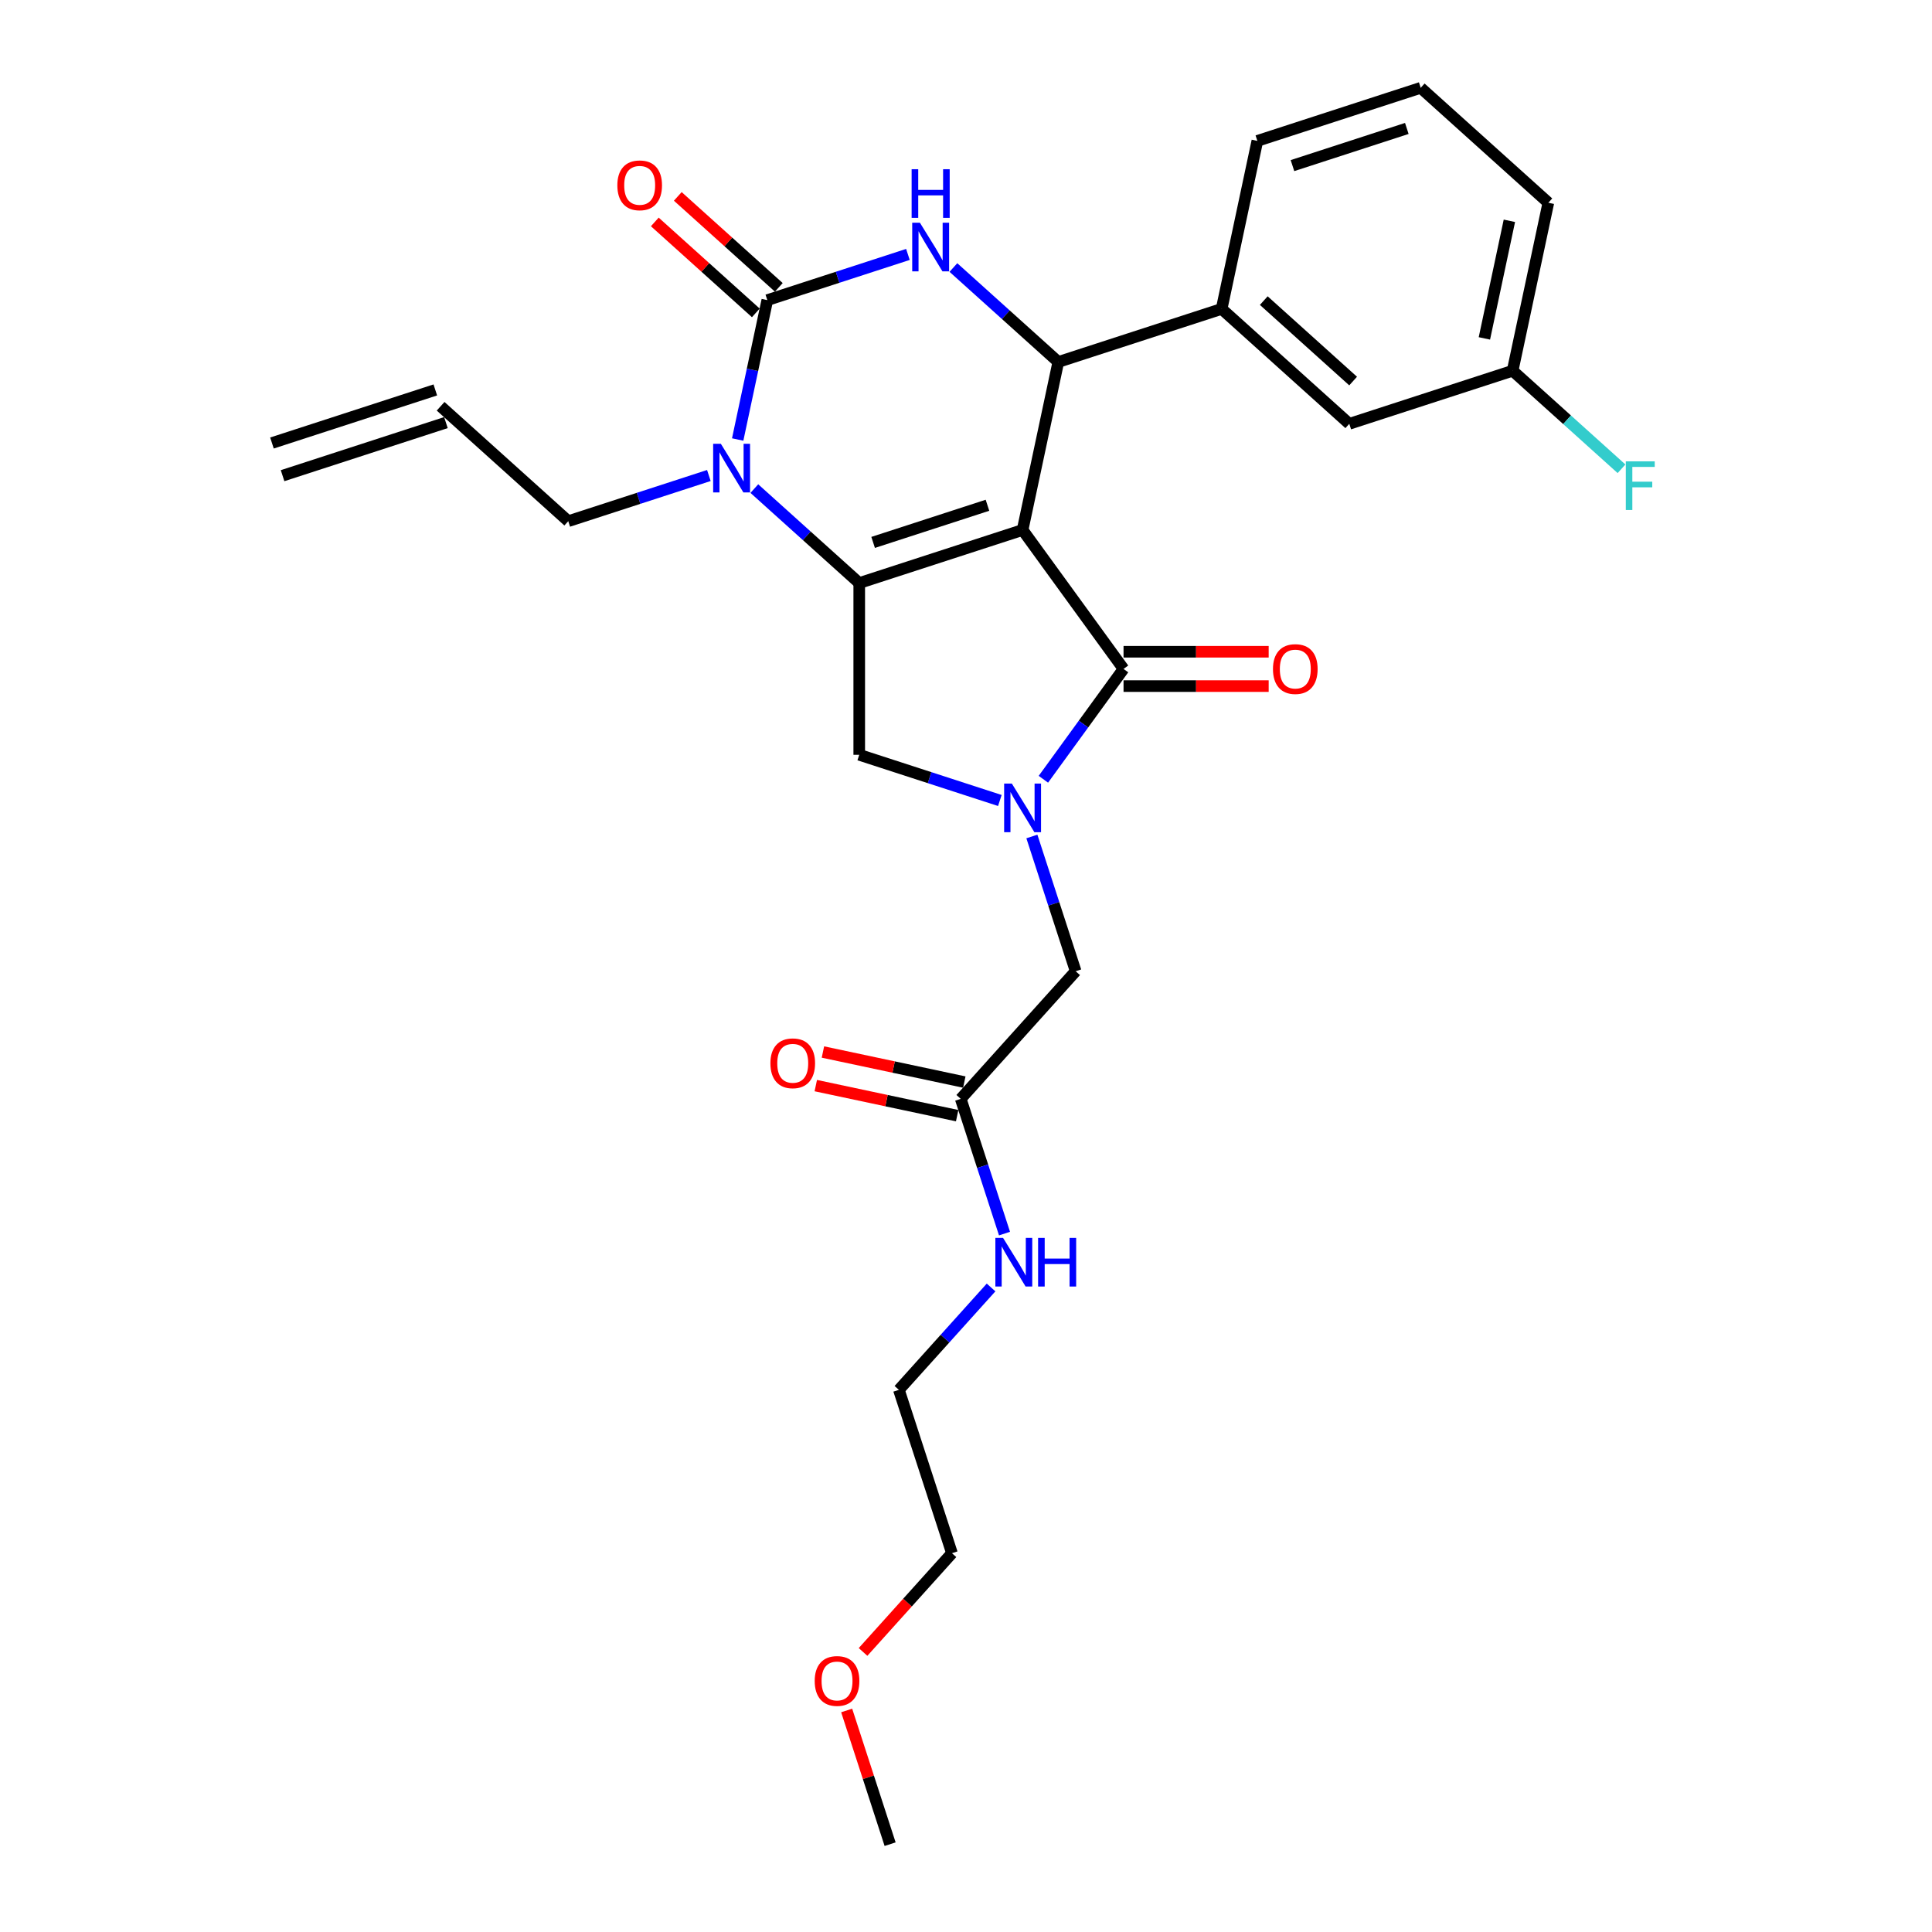 <?xml version='1.0' encoding='iso-8859-1'?>
<svg version='1.1' baseProfile='full'
              xmlns='http://www.w3.org/2000/svg'
                      xmlns:rdkit='http://www.rdkit.org/xml'
                      xmlns:xlink='http://www.w3.org/1999/xlink'
                  xml:space='preserve'
width='1000px' height='1000px' viewBox='0 0 1000 1000'>
<!-- END OF HEADER -->
<rect style='opacity:1.0;fill:#FFFFFF;stroke:none' width='1000' height='1000' x='0' y='0'> </rect>
<path class='bond-0' d='M 499.124,560.073 L 462.536,552.296' style='fill:none;fill-rule:evenodd;stroke:#000000;stroke-width:6px;stroke-linecap:butt;stroke-linejoin:miter;stroke-opacity:1' />
<path class='bond-0' d='M 462.536,552.296 L 425.947,544.519' style='fill:none;fill-rule:evenodd;stroke:#FF0000;stroke-width:6px;stroke-linecap:butt;stroke-linejoin:miter;stroke-opacity:1' />
<path class='bond-0' d='M 495.428,577.464 L 458.839,569.687' style='fill:none;fill-rule:evenodd;stroke:#000000;stroke-width:6px;stroke-linecap:butt;stroke-linejoin:miter;stroke-opacity:1' />
<path class='bond-0' d='M 458.839,569.687 L 422.25,561.91' style='fill:none;fill-rule:evenodd;stroke:#FF0000;stroke-width:6px;stroke-linecap:butt;stroke-linejoin:miter;stroke-opacity:1' />
<path class='bond-1' d='M 497.276,568.769 L 508.606,603.638' style='fill:none;fill-rule:evenodd;stroke:#000000;stroke-width:6px;stroke-linecap:butt;stroke-linejoin:miter;stroke-opacity:1' />
<path class='bond-1' d='M 508.606,603.638 L 519.935,638.507' style='fill:none;fill-rule:evenodd;stroke:#0000FF;stroke-width:6px;stroke-linecap:butt;stroke-linejoin:miter;stroke-opacity:1' />
<path class='bond-2' d='M 497.276,568.769 L 556.762,502.703' style='fill:none;fill-rule:evenodd;stroke:#000000;stroke-width:6px;stroke-linecap:butt;stroke-linejoin:miter;stroke-opacity:1' />
<path class='bond-3' d='M 512.977,666.39 L 489.12,692.886' style='fill:none;fill-rule:evenodd;stroke:#0000FF;stroke-width:6px;stroke-linecap:butt;stroke-linejoin:miter;stroke-opacity:1' />
<path class='bond-3' d='M 489.12,692.886 L 465.262,719.383' style='fill:none;fill-rule:evenodd;stroke:#000000;stroke-width:6px;stroke-linecap:butt;stroke-linejoin:miter;stroke-opacity:1' />
<path class='bond-4' d='M 446.712,855.044 L 469.723,829.488' style='fill:none;fill-rule:evenodd;stroke:#FF0000;stroke-width:6px;stroke-linecap:butt;stroke-linejoin:miter;stroke-opacity:1' />
<path class='bond-4' d='M 469.723,829.488 L 492.734,803.931' style='fill:none;fill-rule:evenodd;stroke:#000000;stroke-width:6px;stroke-linecap:butt;stroke-linejoin:miter;stroke-opacity:1' />
<path class='bond-5' d='M 438.234,885.341 L 449.477,919.943' style='fill:none;fill-rule:evenodd;stroke:#FF0000;stroke-width:6px;stroke-linecap:butt;stroke-linejoin:miter;stroke-opacity:1' />
<path class='bond-5' d='M 449.477,919.943 L 460.72,954.545' style='fill:none;fill-rule:evenodd;stroke:#000000;stroke-width:6px;stroke-linecap:butt;stroke-linejoin:miter;stroke-opacity:1' />
<path class='bond-6' d='M 465.262,719.383 L 492.734,803.931' style='fill:none;fill-rule:evenodd;stroke:#000000;stroke-width:6px;stroke-linecap:butt;stroke-linejoin:miter;stroke-opacity:1' />
<path class='bond-7' d='M 390.446,252.896 L 417.594,277.34' style='fill:none;fill-rule:evenodd;stroke:#0000FF;stroke-width:6px;stroke-linecap:butt;stroke-linejoin:miter;stroke-opacity:1' />
<path class='bond-7' d='M 417.594,277.34 L 444.741,301.783' style='fill:none;fill-rule:evenodd;stroke:#000000;stroke-width:6px;stroke-linecap:butt;stroke-linejoin:miter;stroke-opacity:1' />
<path class='bond-8' d='M 381.824,227.487 L 389.492,191.414' style='fill:none;fill-rule:evenodd;stroke:#0000FF;stroke-width:6px;stroke-linecap:butt;stroke-linejoin:miter;stroke-opacity:1' />
<path class='bond-8' d='M 389.492,191.414 L 397.159,155.341' style='fill:none;fill-rule:evenodd;stroke:#000000;stroke-width:6px;stroke-linecap:butt;stroke-linejoin:miter;stroke-opacity:1' />
<path class='bond-9' d='M 366.906,246.122 L 330.516,257.946' style='fill:none;fill-rule:evenodd;stroke:#0000FF;stroke-width:6px;stroke-linecap:butt;stroke-linejoin:miter;stroke-opacity:1' />
<path class='bond-9' d='M 330.516,257.946 L 294.127,269.769' style='fill:none;fill-rule:evenodd;stroke:#000000;stroke-width:6px;stroke-linecap:butt;stroke-linejoin:miter;stroke-opacity:1' />
<path class='bond-10' d='M 397.159,155.341 L 433.548,143.517' style='fill:none;fill-rule:evenodd;stroke:#000000;stroke-width:6px;stroke-linecap:butt;stroke-linejoin:miter;stroke-opacity:1' />
<path class='bond-10' d='M 433.548,143.517 L 469.938,131.694' style='fill:none;fill-rule:evenodd;stroke:#0000FF;stroke-width:6px;stroke-linecap:butt;stroke-linejoin:miter;stroke-opacity:1' />
<path class='bond-11' d='M 403.108,148.734 L 376.965,125.195' style='fill:none;fill-rule:evenodd;stroke:#000000;stroke-width:6px;stroke-linecap:butt;stroke-linejoin:miter;stroke-opacity:1' />
<path class='bond-11' d='M 376.965,125.195 L 350.822,101.656' style='fill:none;fill-rule:evenodd;stroke:#FF0000;stroke-width:6px;stroke-linecap:butt;stroke-linejoin:miter;stroke-opacity:1' />
<path class='bond-11' d='M 391.211,161.947 L 365.068,138.408' style='fill:none;fill-rule:evenodd;stroke:#000000;stroke-width:6px;stroke-linecap:butt;stroke-linejoin:miter;stroke-opacity:1' />
<path class='bond-11' d='M 365.068,138.408 L 338.925,114.869' style='fill:none;fill-rule:evenodd;stroke:#FF0000;stroke-width:6px;stroke-linecap:butt;stroke-linejoin:miter;stroke-opacity:1' />
<path class='bond-12' d='M 493.478,138.467 L 520.626,162.911' style='fill:none;fill-rule:evenodd;stroke:#0000FF;stroke-width:6px;stroke-linecap:butt;stroke-linejoin:miter;stroke-opacity:1' />
<path class='bond-12' d='M 520.626,162.911 L 547.773,187.355' style='fill:none;fill-rule:evenodd;stroke:#000000;stroke-width:6px;stroke-linecap:butt;stroke-linejoin:miter;stroke-opacity:1' />
<path class='bond-13' d='M 547.773,187.355 L 632.322,159.883' style='fill:none;fill-rule:evenodd;stroke:#000000;stroke-width:6px;stroke-linecap:butt;stroke-linejoin:miter;stroke-opacity:1' />
<path class='bond-14' d='M 547.773,187.355 L 529.29,274.312' style='fill:none;fill-rule:evenodd;stroke:#000000;stroke-width:6px;stroke-linecap:butt;stroke-linejoin:miter;stroke-opacity:1' />
<path class='bond-15' d='M 444.741,301.783 L 529.29,274.312' style='fill:none;fill-rule:evenodd;stroke:#000000;stroke-width:6px;stroke-linecap:butt;stroke-linejoin:miter;stroke-opacity:1' />
<path class='bond-15' d='M 451.929,280.753 L 511.113,261.523' style='fill:none;fill-rule:evenodd;stroke:#000000;stroke-width:6px;stroke-linecap:butt;stroke-linejoin:miter;stroke-opacity:1' />
<path class='bond-16' d='M 444.741,301.783 L 444.741,390.683' style='fill:none;fill-rule:evenodd;stroke:#000000;stroke-width:6px;stroke-linecap:butt;stroke-linejoin:miter;stroke-opacity:1' />
<path class='bond-17' d='M 529.29,274.312 L 581.544,346.233' style='fill:none;fill-rule:evenodd;stroke:#000000;stroke-width:6px;stroke-linecap:butt;stroke-linejoin:miter;stroke-opacity:1' />
<path class='bond-18' d='M 581.544,346.233 L 560.797,374.789' style='fill:none;fill-rule:evenodd;stroke:#000000;stroke-width:6px;stroke-linecap:butt;stroke-linejoin:miter;stroke-opacity:1' />
<path class='bond-18' d='M 560.797,374.789 L 540.051,403.344' style='fill:none;fill-rule:evenodd;stroke:#0000FF;stroke-width:6px;stroke-linecap:butt;stroke-linejoin:miter;stroke-opacity:1' />
<path class='bond-19' d='M 581.544,355.123 L 619.104,355.123' style='fill:none;fill-rule:evenodd;stroke:#000000;stroke-width:6px;stroke-linecap:butt;stroke-linejoin:miter;stroke-opacity:1' />
<path class='bond-19' d='M 619.104,355.123 L 656.664,355.123' style='fill:none;fill-rule:evenodd;stroke:#FF0000;stroke-width:6px;stroke-linecap:butt;stroke-linejoin:miter;stroke-opacity:1' />
<path class='bond-19' d='M 581.544,337.343 L 619.104,337.343' style='fill:none;fill-rule:evenodd;stroke:#000000;stroke-width:6px;stroke-linecap:butt;stroke-linejoin:miter;stroke-opacity:1' />
<path class='bond-19' d='M 619.104,337.343 L 656.664,337.343' style='fill:none;fill-rule:evenodd;stroke:#FF0000;stroke-width:6px;stroke-linecap:butt;stroke-linejoin:miter;stroke-opacity:1' />
<path class='bond-20' d='M 517.52,414.33 L 481.131,402.507' style='fill:none;fill-rule:evenodd;stroke:#0000FF;stroke-width:6px;stroke-linecap:butt;stroke-linejoin:miter;stroke-opacity:1' />
<path class='bond-20' d='M 481.131,402.507 L 444.741,390.683' style='fill:none;fill-rule:evenodd;stroke:#000000;stroke-width:6px;stroke-linecap:butt;stroke-linejoin:miter;stroke-opacity:1' />
<path class='bond-21' d='M 534.102,432.965 L 545.432,467.834' style='fill:none;fill-rule:evenodd;stroke:#0000FF;stroke-width:6px;stroke-linecap:butt;stroke-linejoin:miter;stroke-opacity:1' />
<path class='bond-21' d='M 545.432,467.834 L 556.762,502.703' style='fill:none;fill-rule:evenodd;stroke:#000000;stroke-width:6px;stroke-linecap:butt;stroke-linejoin:miter;stroke-opacity:1' />
<path class='bond-22' d='M 146.26,246.21 L 230.809,218.739' style='fill:none;fill-rule:evenodd;stroke:#000000;stroke-width:6px;stroke-linecap:butt;stroke-linejoin:miter;stroke-opacity:1' />
<path class='bond-22' d='M 140.766,229.3 L 225.315,201.829' style='fill:none;fill-rule:evenodd;stroke:#000000;stroke-width:6px;stroke-linecap:butt;stroke-linejoin:miter;stroke-opacity:1' />
<path class='bond-23' d='M 228.062,210.284 L 294.127,269.769' style='fill:none;fill-rule:evenodd;stroke:#000000;stroke-width:6px;stroke-linecap:butt;stroke-linejoin:miter;stroke-opacity:1' />
<path class='bond-24' d='M 698.387,219.369 L 632.322,159.883' style='fill:none;fill-rule:evenodd;stroke:#000000;stroke-width:6px;stroke-linecap:butt;stroke-linejoin:miter;stroke-opacity:1' />
<path class='bond-24' d='M 700.375,197.233 L 654.129,155.593' style='fill:none;fill-rule:evenodd;stroke:#000000;stroke-width:6px;stroke-linecap:butt;stroke-linejoin:miter;stroke-opacity:1' />
<path class='bond-25' d='M 698.387,219.369 L 782.936,191.897' style='fill:none;fill-rule:evenodd;stroke:#000000;stroke-width:6px;stroke-linecap:butt;stroke-linejoin:miter;stroke-opacity:1' />
<path class='bond-26' d='M 782.936,191.897 L 811.115,217.269' style='fill:none;fill-rule:evenodd;stroke:#000000;stroke-width:6px;stroke-linecap:butt;stroke-linejoin:miter;stroke-opacity:1' />
<path class='bond-26' d='M 811.115,217.269 L 839.294,242.642' style='fill:none;fill-rule:evenodd;stroke:#33CCCC;stroke-width:6px;stroke-linecap:butt;stroke-linejoin:miter;stroke-opacity:1' />
<path class='bond-27' d='M 782.936,191.897 L 801.419,104.94' style='fill:none;fill-rule:evenodd;stroke:#000000;stroke-width:6px;stroke-linecap:butt;stroke-linejoin:miter;stroke-opacity:1' />
<path class='bond-27' d='M 768.317,175.157 L 781.255,114.287' style='fill:none;fill-rule:evenodd;stroke:#000000;stroke-width:6px;stroke-linecap:butt;stroke-linejoin:miter;stroke-opacity:1' />
<path class='bond-28' d='M 632.322,159.883 L 650.805,72.926' style='fill:none;fill-rule:evenodd;stroke:#000000;stroke-width:6px;stroke-linecap:butt;stroke-linejoin:miter;stroke-opacity:1' />
<path class='bond-29' d='M 735.354,45.455 L 650.805,72.926' style='fill:none;fill-rule:evenodd;stroke:#000000;stroke-width:6px;stroke-linecap:butt;stroke-linejoin:miter;stroke-opacity:1' />
<path class='bond-29' d='M 728.166,66.485 L 668.982,85.715' style='fill:none;fill-rule:evenodd;stroke:#000000;stroke-width:6px;stroke-linecap:butt;stroke-linejoin:miter;stroke-opacity:1' />
<path class='bond-30' d='M 735.354,45.455 L 801.419,104.94' style='fill:none;fill-rule:evenodd;stroke:#000000;stroke-width:6px;stroke-linecap:butt;stroke-linejoin:miter;stroke-opacity:1' />
<path  class='atom-1' d='M 398.762 550.356
Q 398.762 544.311, 401.749 540.933
Q 404.736 537.555, 410.319 537.555
Q 415.902 537.555, 418.889 540.933
Q 421.876 544.311, 421.876 550.356
Q 421.876 556.473, 418.853 559.958
Q 415.831 563.407, 410.319 563.407
Q 404.772 563.407, 401.749 559.958
Q 398.762 556.508, 398.762 550.356
M 410.319 560.562
Q 414.159 560.562, 416.222 558.002
Q 418.32 555.406, 418.32 550.356
Q 418.32 545.414, 416.222 542.924
Q 414.159 540.4, 410.319 540.4
Q 406.478 540.4, 404.38 542.889
Q 402.318 545.378, 402.318 550.356
Q 402.318 555.442, 404.38 558.002
Q 406.478 560.562, 410.319 560.562
' fill='#FF0000'/>
<path  class='atom-2' d='M 519.182 640.729
L 527.432 654.064
Q 528.25 655.38, 529.566 657.762
Q 530.882 660.145, 530.953 660.287
L 530.953 640.729
L 534.295 640.729
L 534.295 665.906
L 530.846 665.906
L 521.992 651.326
Q 520.96 649.619, 519.858 647.663
Q 518.791 645.707, 518.471 645.103
L 518.471 665.906
L 515.2 665.906
L 515.2 640.729
L 519.182 640.729
' fill='#0000FF'/>
<path  class='atom-2' d='M 537.318 640.729
L 540.732 640.729
L 540.732 651.433
L 553.604 651.433
L 553.604 640.729
L 557.018 640.729
L 557.018 665.906
L 553.604 665.906
L 553.604 654.277
L 540.732 654.277
L 540.732 665.906
L 537.318 665.906
L 537.318 640.729
' fill='#0000FF'/>
<path  class='atom-3' d='M 421.691 870.068
Q 421.691 864.023, 424.678 860.645
Q 427.665 857.266, 433.248 857.266
Q 438.831 857.266, 441.818 860.645
Q 444.805 864.023, 444.805 870.068
Q 444.805 876.184, 441.782 879.669
Q 438.76 883.118, 433.248 883.118
Q 427.701 883.118, 424.678 879.669
Q 421.691 876.22, 421.691 870.068
M 433.248 880.274
Q 437.088 880.274, 439.151 877.713
Q 441.249 875.117, 441.249 870.068
Q 441.249 865.125, 439.151 862.636
Q 437.088 860.111, 433.248 860.111
Q 429.408 860.111, 427.309 862.6
Q 425.247 865.09, 425.247 870.068
Q 425.247 875.153, 427.309 877.713
Q 429.408 880.274, 433.248 880.274
' fill='#FF0000'/>
<path  class='atom-5' d='M 373.111 229.71
L 381.361 243.045
Q 382.179 244.36, 383.494 246.743
Q 384.81 249.125, 384.881 249.267
L 384.881 229.71
L 388.224 229.71
L 388.224 254.886
L 384.774 254.886
L 375.92 240.306
Q 374.889 238.6, 373.786 236.644
Q 372.72 234.688, 372.4 234.083
L 372.4 254.886
L 369.128 254.886
L 369.128 229.71
L 373.111 229.71
' fill='#0000FF'/>
<path  class='atom-7' d='M 476.143 115.281
L 484.393 128.616
Q 485.211 129.932, 486.526 132.314
Q 487.842 134.697, 487.913 134.839
L 487.913 115.281
L 491.256 115.281
L 491.256 140.457
L 487.806 140.457
L 478.952 125.878
Q 477.921 124.171, 476.818 122.215
Q 475.752 120.259, 475.432 119.655
L 475.432 140.457
L 472.16 140.457
L 472.16 115.281
L 476.143 115.281
' fill='#0000FF'/>
<path  class='atom-7' d='M 471.858 87.587
L 475.272 87.587
L 475.272 98.29
L 488.144 98.29
L 488.144 87.587
L 491.558 87.587
L 491.558 112.763
L 488.144 112.763
L 488.144 101.135
L 475.272 101.135
L 475.272 112.763
L 471.858 112.763
L 471.858 87.587
' fill='#0000FF'/>
<path  class='atom-12' d='M 523.725 405.566
L 531.975 418.901
Q 532.793 420.217, 534.108 422.6
Q 535.424 424.982, 535.495 425.124
L 535.495 405.566
L 538.838 405.566
L 538.838 430.743
L 535.389 430.743
L 526.534 416.163
Q 525.503 414.456, 524.401 412.501
Q 523.334 410.545, 523.014 409.94
L 523.014 430.743
L 519.742 430.743
L 519.742 405.566
L 523.725 405.566
' fill='#0000FF'/>
<path  class='atom-14' d='M 658.887 346.304
Q 658.887 340.259, 661.874 336.881
Q 664.861 333.503, 670.444 333.503
Q 676.027 333.503, 679.014 336.881
Q 682.001 340.259, 682.001 346.304
Q 682.001 352.421, 678.978 355.905
Q 675.956 359.355, 670.444 359.355
Q 664.896 359.355, 661.874 355.905
Q 658.887 352.456, 658.887 346.304
M 670.444 356.51
Q 674.284 356.51, 676.347 353.95
Q 678.445 351.354, 678.445 346.304
Q 678.445 341.361, 676.347 338.872
Q 674.284 336.348, 670.444 336.348
Q 666.603 336.348, 664.505 338.837
Q 662.443 341.326, 662.443 346.304
Q 662.443 351.389, 664.505 353.95
Q 666.603 356.51, 670.444 356.51
' fill='#FF0000'/>
<path  class='atom-16' d='M 319.537 95.926
Q 319.537 89.881, 322.524 86.503
Q 325.511 83.125, 331.094 83.125
Q 336.677 83.125, 339.664 86.503
Q 342.651 89.881, 342.651 95.926
Q 342.651 102.043, 339.628 105.527
Q 336.606 108.977, 331.094 108.977
Q 325.547 108.977, 322.524 105.527
Q 319.537 102.078, 319.537 95.926
M 331.094 106.132
Q 334.934 106.132, 336.997 103.572
Q 339.095 100.976, 339.095 95.926
Q 339.095 90.983, 336.997 88.494
Q 334.934 85.969, 331.094 85.969
Q 327.253 85.969, 325.155 88.459
Q 323.093 90.948, 323.093 95.926
Q 323.093 101.011, 325.155 103.572
Q 327.253 106.132, 331.094 106.132
' fill='#FF0000'/>
<path  class='atom-22' d='M 841.516 238.794
L 856.487 238.794
L 856.487 241.675
L 844.894 241.675
L 844.894 249.32
L 855.207 249.32
L 855.207 252.236
L 844.894 252.236
L 844.894 263.971
L 841.516 263.971
L 841.516 238.794
' fill='#33CCCC'/>
</svg>
